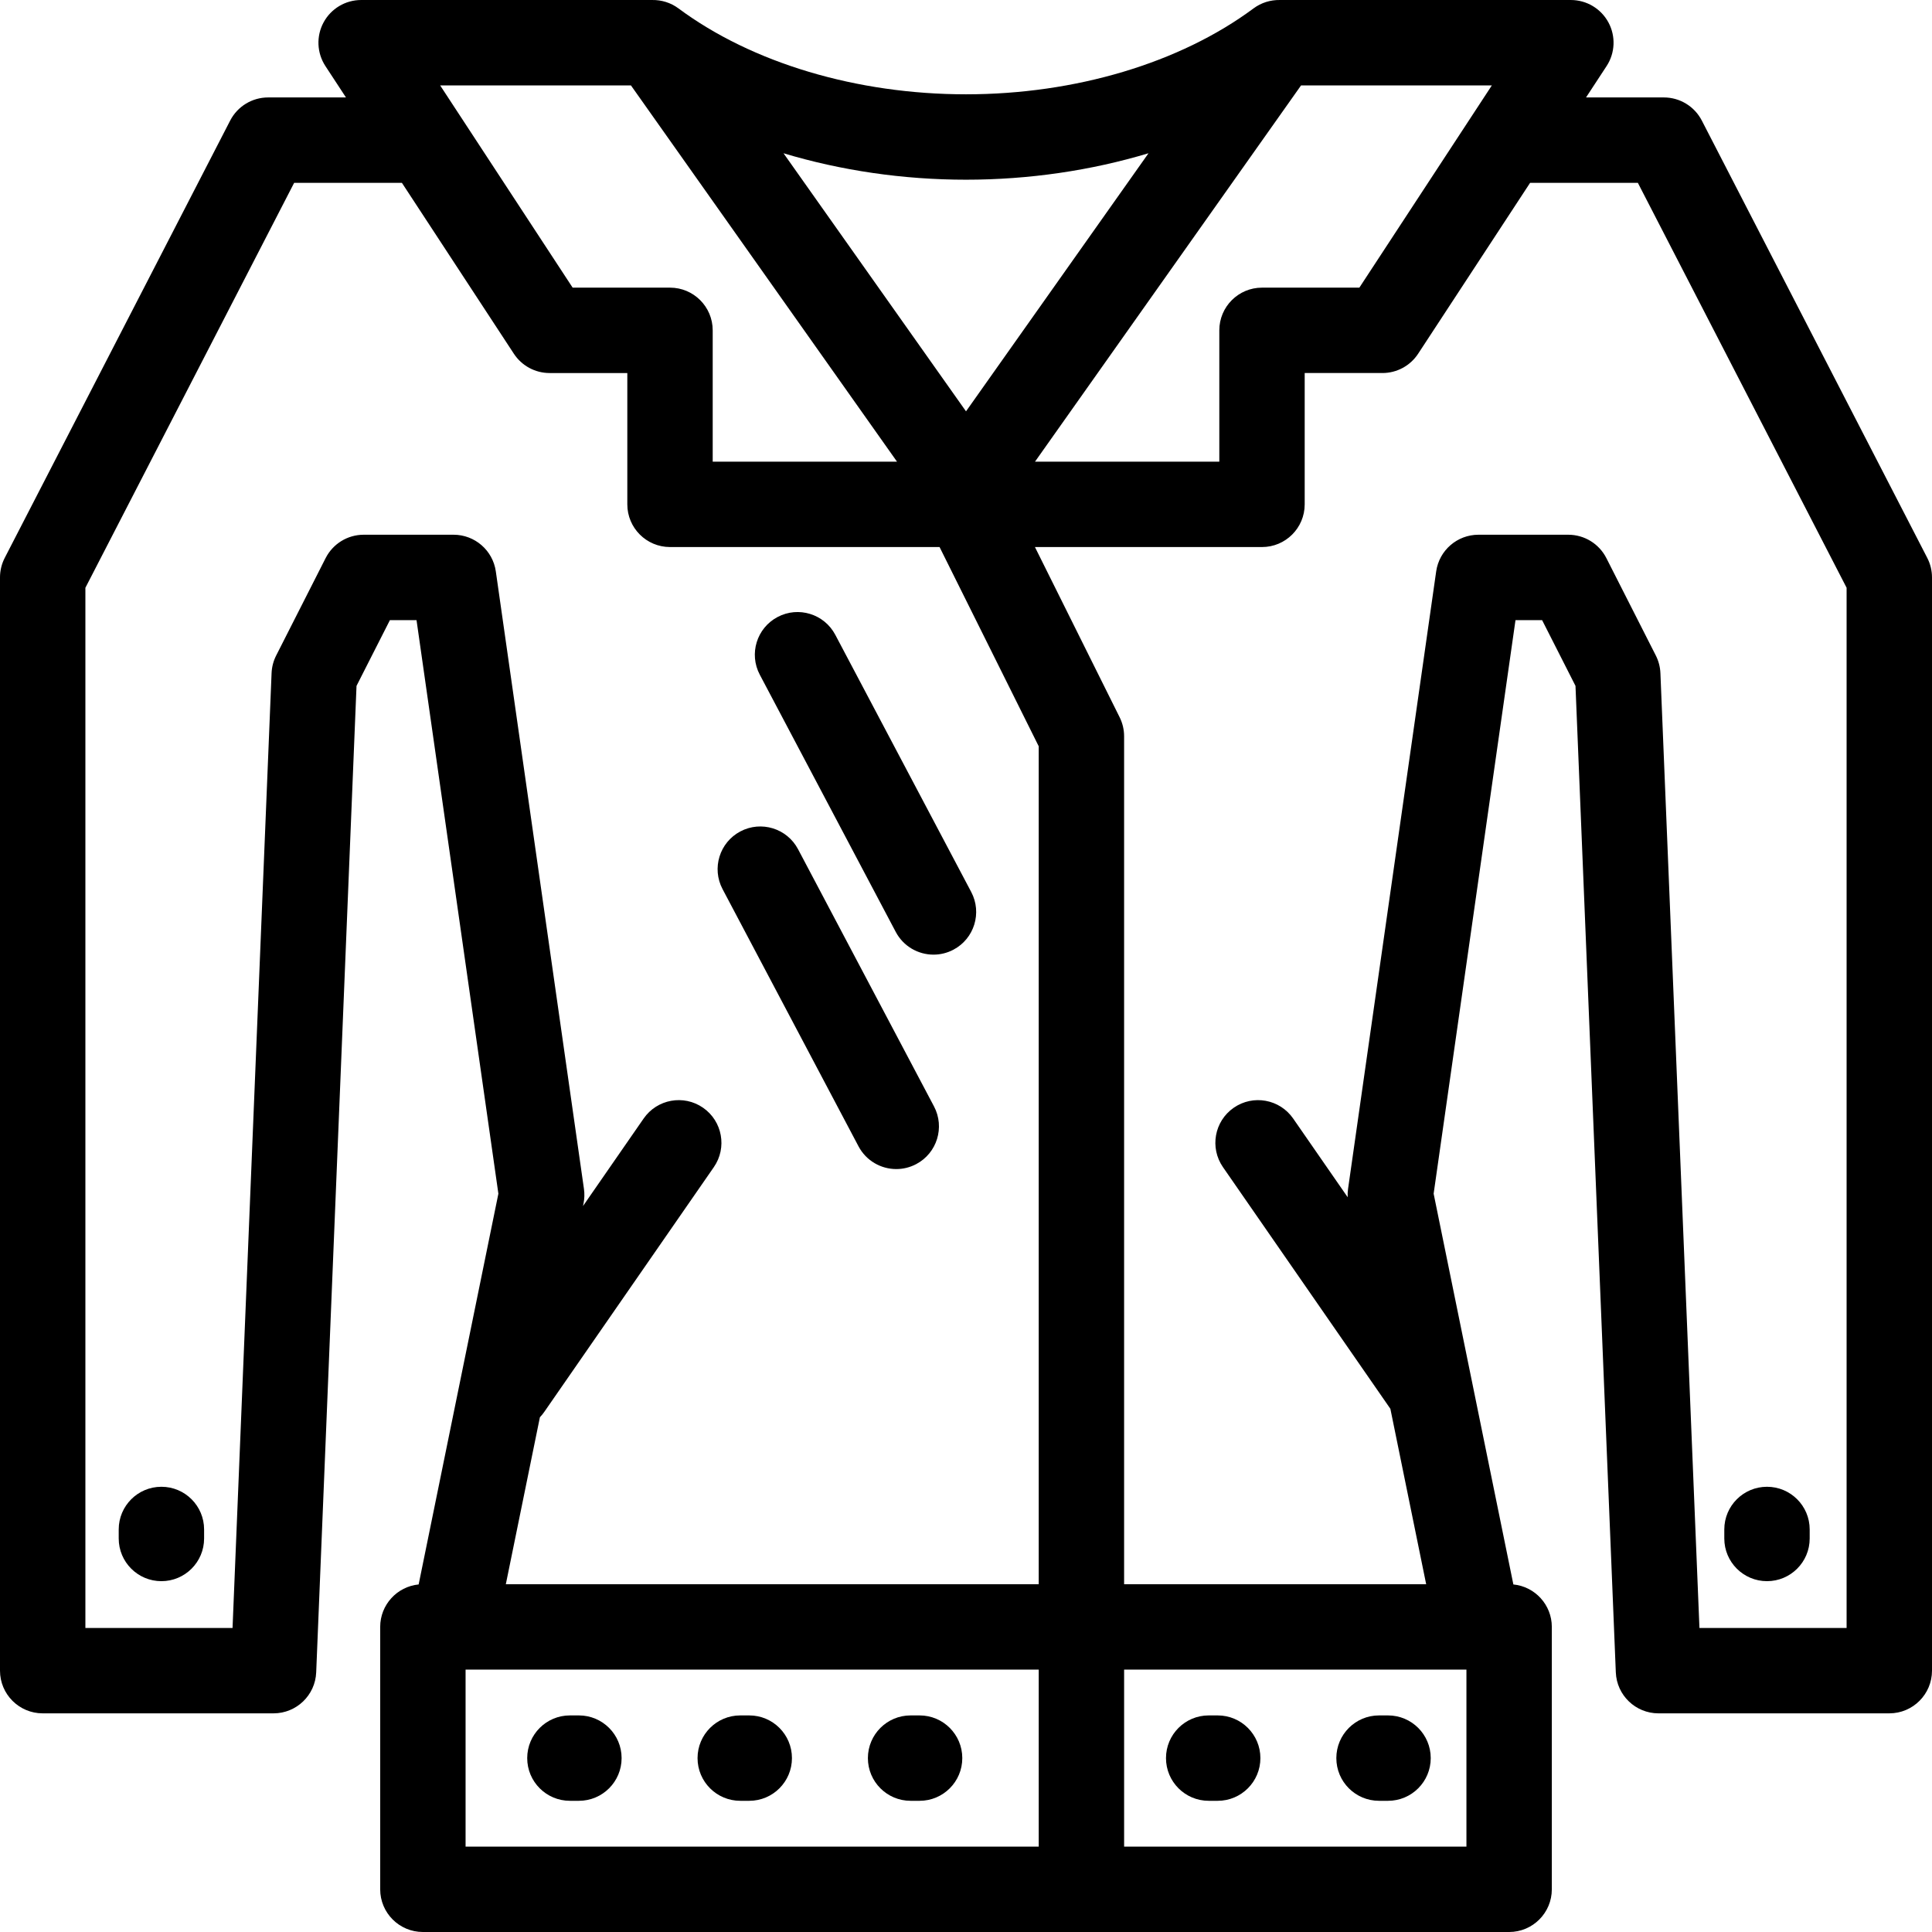 <?xml version="1.0" encoding="iso-8859-1"?>
<!-- Uploaded to: SVG Repo, www.svgrepo.com, Generator: SVG Repo Mixer Tools -->
<svg fill="#000000" height="800px" width="800px" version="1.1" id="Capa_1" xmlns="http://www.w3.org/2000/svg" xmlns:xlink="http://www.w3.org/1999/xlink" 
	 viewBox="0 0 407.27 407.27" xml:space="preserve">
<path id="XMLID_869_" d="M147.045,370.614c0-4.971,4.029-9,9-9h1.9c4.971,0,9,4.029,9,9s-4.029,9-9,9h-1.9
	C151.074,379.614,147.045,375.585,147.045,370.614z M191.954,379.614h1.899c4.971,0,9-4.029,9-9s-4.029-9-9-9h-1.899
	c-4.971,0-9,4.029-9,9S186.983,379.614,191.954,379.614z M407.27,121.723v230.455c0,4.971-4.029,9-9,9H349.61
	c-4.827,0-8.795-3.809-8.992-8.633l-8.501-207.96l-7.038-13.862h-5.609l-17.256,120.908l16.808,82.374
	c4.551,0.449,8.105,4.287,8.105,8.956v55.309c0,4.971-4.029,9-9,9H89.145c-4.971,0-9-4.029-9-9v-55.309
	c0-4.669,3.556-8.508,8.107-8.956l16.808-82.374L87.804,130.723h-5.61l-7.039,13.862l-8.501,207.96
	c-0.197,4.824-4.165,8.633-8.993,8.633H9c-4.971,0-9-4.029-9-9V121.723c0-1.435,0.343-2.849,1-4.124l47.522-92.182
	c1.544-2.994,4.63-4.876,8-4.876h16.407L68.6,13.933c-1.812-2.766-1.961-6.302-0.39-9.21c1.572-2.909,4.612-4.722,7.918-4.722
	h61.376c1.915-0.026,3.864,0.54,5.524,1.773c15.496,11.508,37.586,18.107,60.608,18.107c23.022,0,45.112-6.6,60.605-18.107
	c1.66-1.232,3.594-1.801,5.523-1.773h61.376c3.307,0,6.346,1.813,7.918,4.722c1.571,2.908,1.422,6.444-0.39,9.21l-4.329,6.608
	h16.408c3.369,0,6.456,1.882,8,4.876l47.521,92.182C406.927,118.874,407.27,120.288,407.27,121.723z M218.183,97.318h38.851V69.636
	c0-4.971,4.029-9,9-9h20.522l27.931-42.635h-40.219L218.183,97.318z M165.165,32.306l38.472,54.406l38.47-54.406
	c-12.083,3.635-25.178,5.576-38.47,5.576C190.344,37.882,177.25,35.94,165.165,32.306z M92.783,18.001l4.224,6.448
	c0.076,0.109,0.149,0.222,0.22,0.336l23.486,35.851h20.526c4.971,0,9,4.029,9,9v27.683h38.851l-56.087-79.317H92.783z
	 M218.966,351.961H98.145v37.309h120.821V351.961z M218.966,157.324l-20.904-42.006H141.24c-4.971,0-9-4.029-9-9V78.636h-16.389
	c-3.035,0-5.865-1.529-7.528-4.068L84.721,38.541H62.008L18,123.906v219.271h31.021l8.228-201.286
	c0.053-1.291,0.383-2.556,0.968-3.707l10.427-20.536c1.534-3.022,4.636-4.926,8.025-4.926H95.61c4.479,0,8.277,3.294,8.91,7.729
	l18.579,130.18c0.146,1.021,0.115,2.06-0.091,3.07l-0.11,0.538l12.784-18.454c2.831-4.086,8.439-5.104,12.523-2.273
	c4.086,2.831,5.104,8.438,2.273,12.523l-35.75,51.604c-0.279,0.403-0.585,0.776-0.915,1.119l-7.183,35.203h112.334V157.324z
	 M236.966,351.961v37.309h72.161v-37.309H236.966z M389.27,123.906l-44.006-85.365h-22.715l-23.602,36.026
	c-1.663,2.539-4.493,4.068-7.528,4.068h-16.386v27.683c0,4.971-4.029,9-9,9h-47.865l17.855,35.881
	c0.62,1.246,0.942,2.618,0.942,4.01v178.752h63.676l-7.547-36.986l-35.289-50.939c-2.83-4.086-1.813-9.692,2.273-12.523
	s9.692-1.813,12.523,2.273l11.494,16.592c-0.031-0.582-0.005-1.167,0.077-1.746l18.579-130.18c0.634-4.435,4.431-7.729,8.91-7.729
	h18.94c3.389,0,6.491,1.904,8.025,4.926l10.426,20.536c0.584,1.151,0.914,2.416,0.967,3.707l8.229,201.286h31.02V123.906z
	 M372.486,333.314c4.971,0,9-4.029,9-9v-1.899c0-4.971-4.029-9-9-9s-9,4.029-9,9v1.899
	C363.486,329.285,367.516,333.314,372.486,333.314z M34.025,313.415c-4.971,0-9,4.029-9,9v1.899c0,4.971,4.029,9,9,9s9-4.029,9-9
	v-1.899C43.025,317.444,38.996,313.415,34.025,313.415z M120.137,379.614h1.899c4.971,0,9-4.029,9-9s-4.029-9-9-9h-1.899
	c-4.971,0-9,4.029-9,9S115.167,379.614,120.137,379.614z M254.794,379.614h1.9c4.971,0,9-4.029,9-9s-4.029-9-9-9h-1.9
	c-4.971,0-9,4.029-9,9S249.823,379.614,254.794,379.614z M163.916,130.065c-4.395,2.323-6.074,7.769-3.751,12.163l28.657,54.217
	c1.614,3.054,4.735,4.796,7.965,4.796c1.418,0,2.857-0.336,4.198-1.045c4.395-2.323,6.074-7.769,3.751-12.163l-28.657-54.217
	C173.755,129.421,168.311,127.74,163.916,130.065z M290.703,379.614h1.899c4.971,0,9-4.029,9-9s-4.029-9-9-9h-1.899
	c-4.971,0-9,4.029-9,9S285.732,379.614,290.703,379.614z M168.232,179.017c-2.323-4.395-7.769-6.075-12.163-3.751
	c-4.395,2.323-6.074,7.769-3.751,12.163l28.657,54.216c1.614,3.054,4.735,4.796,7.965,4.796c1.418,0,2.857-0.336,4.198-1.045
	c4.395-2.323,6.074-7.769,3.751-12.163L168.232,179.017z"/>
</svg>